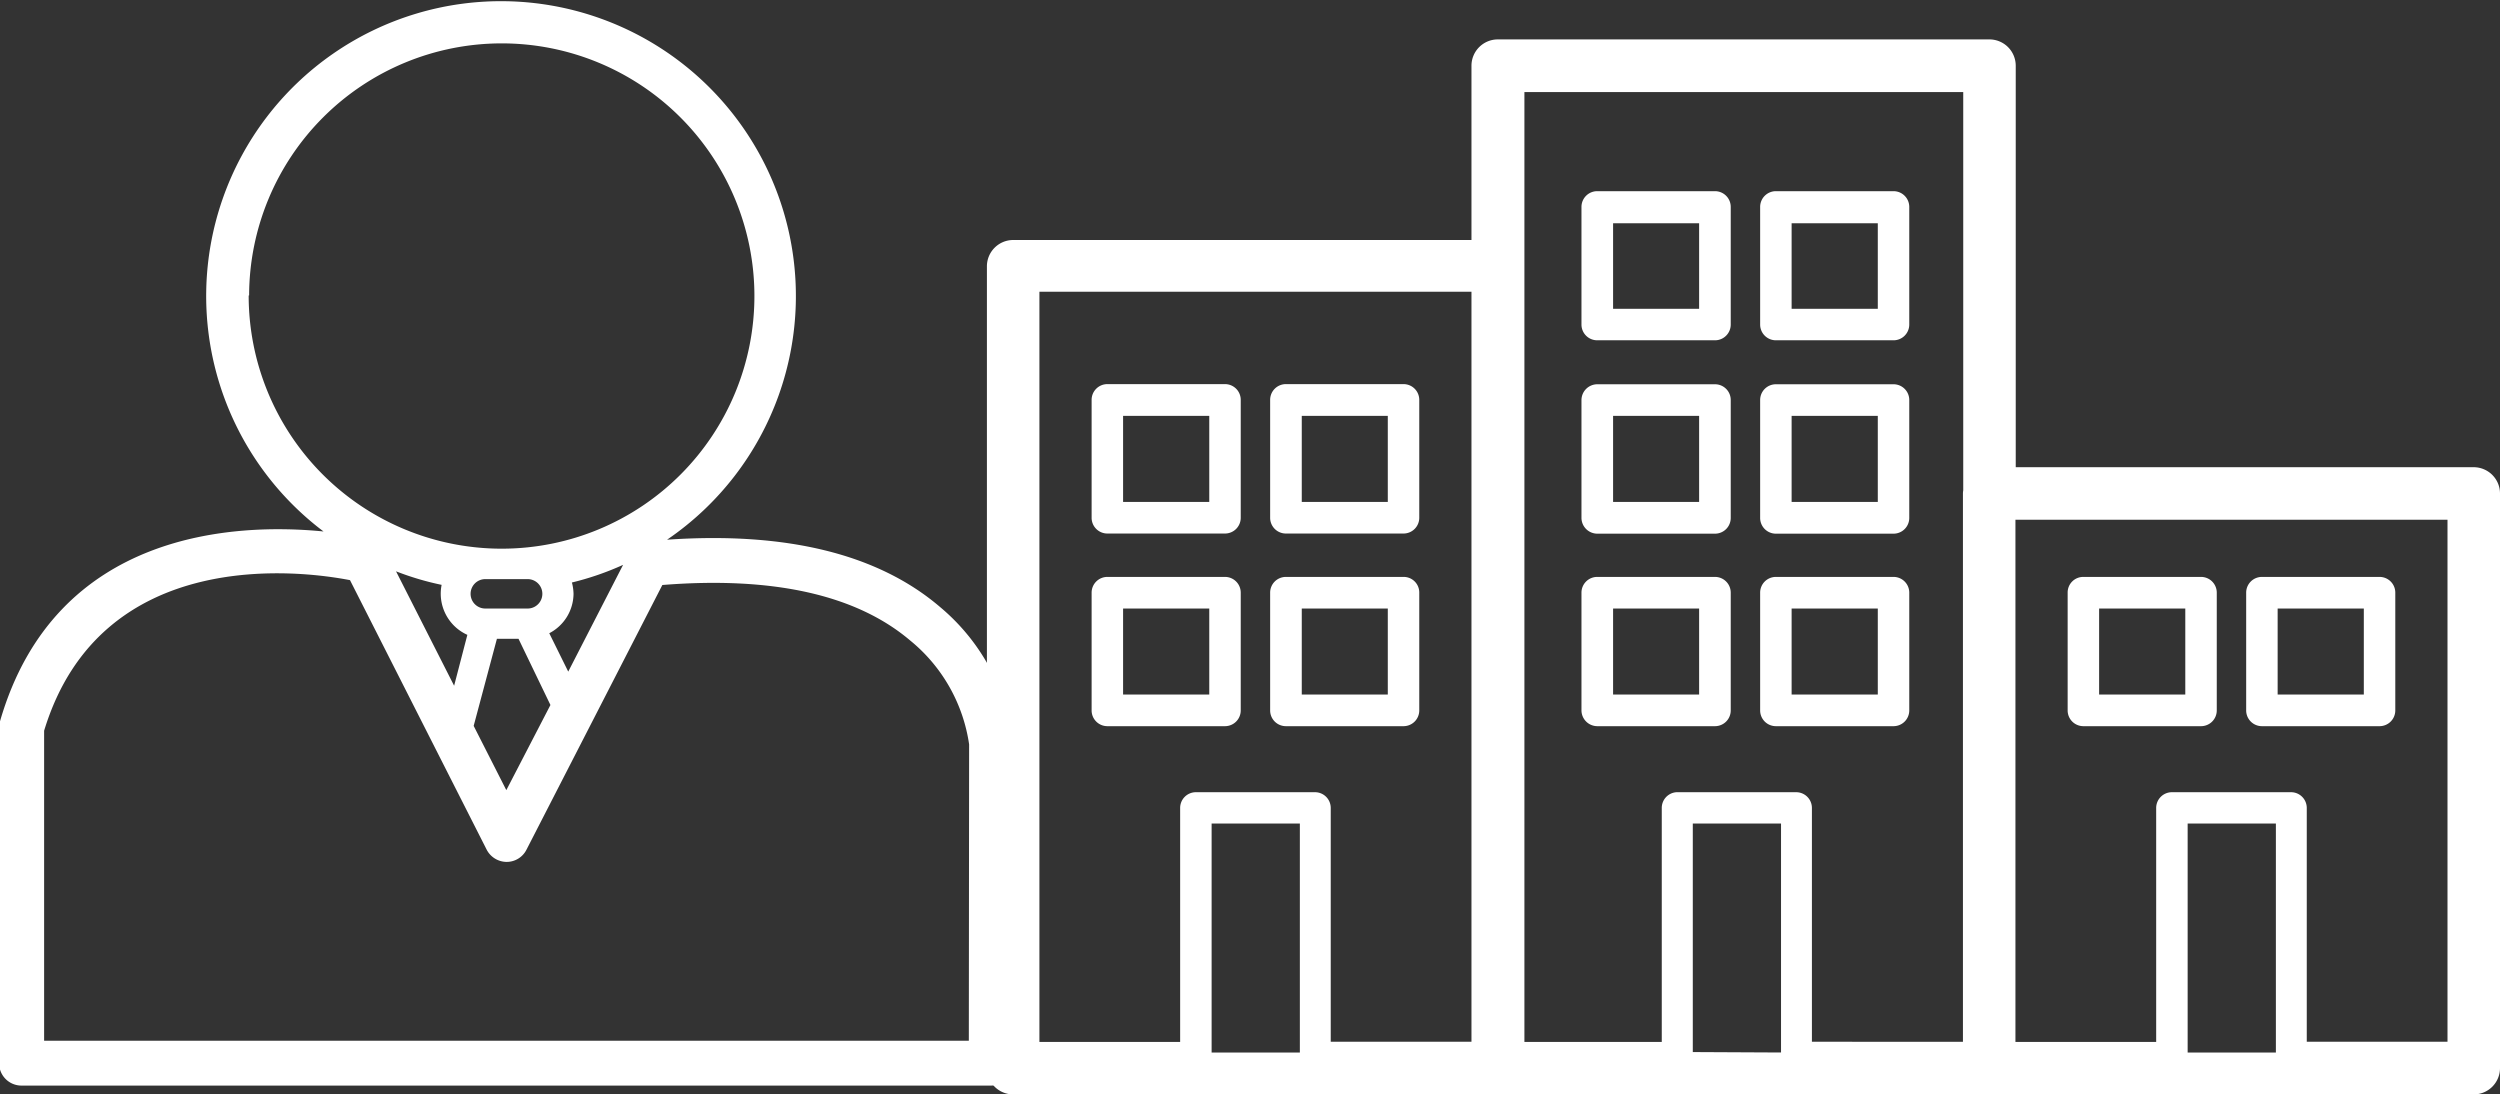 <svg xmlns="http://www.w3.org/2000/svg" viewBox="0 0 170 74.42"><rect x="0" y="0" width="170" height="74.42" fill="#333333" stroke="none"/><defs><style>.cls-1{fill:#fff;}</style></defs><title>Servicio Social</title><g id="Capa_2" data-name="Capa 2"><g id="Capa_1-2" data-name="Capa 1"><g id="_Grupo_" data-name="&lt;Grupo&gt;"><path id="_Trazado_compuesto_" data-name="&lt;Trazado compuesto&gt;" class="cls-1" d="M63.94,41.29c-4.21-3.61-10.45-5.15-18.58-4.59A20.05,20.05,0,1,0,22,36.14c-5.87-.58-18.23-.14-22,12.91a1.52,1.52,0,0,0-.06.42V72.3a1.52,1.52,0,0,0,1.52,1.52H67.38A1.52,1.52,0,0,0,68.9,72.3V50.48A14.12,14.12,0,0,0,63.94,41.29Zm-47-21.2A17.18,17.18,0,1,1,34.17,37.31H34A17.21,17.21,0,0,1,16.91,20.09ZM33.79,43.44h1.47l2.17,4.5-3,5.79-2.22-4.37ZM32,40.38a1,1,0,0,1,1-1h2.88a1,1,0,1,1,0,2H33A1,1,0,0,1,32,40.38Zm5.35,2.68A3.05,3.05,0,0,0,39,40.38a3.25,3.25,0,0,0-.11-.77,19.59,19.59,0,0,0,3.48-1.2l-3.73,7.26Zm-5.57.11-.9,3.46-3.95-7.78a19.39,19.39,0,0,0,3.1.92,3.07,3.07,0,0,0,1.75,3.4Zm34.1,27.6H3V49.69C6.86,37,20.57,38.82,23.8,39.45l9.29,18.32a1.54,1.54,0,0,0,1.36.84h0a1.51,1.51,0,0,0,1.35-.83l9.24-18c7.53-.6,13.2.67,16.86,3.78a11.18,11.18,0,0,1,4,7.06Z"/></g><g id="_Grupo_2" data-name="&lt;Grupo&gt;"><path id="_Trazado_compuesto_2" data-name="&lt;Trazado compuesto&gt;" class="cls-1" d="M168.21,31.77H137.07V4.47a1.79,1.79,0,0,0-1.78-1.79H101.84a1.79,1.79,0,0,0-1.78,1.79V16.32H68.9a1.79,1.79,0,0,0-1.79,1.79V72.64a1.79,1.79,0,0,0,1.79,1.78h99.31A1.79,1.79,0,0,0,170,72.64V33.55A1.79,1.79,0,0,0,168.21,31.77ZM148.76,56h6V71.57h-6Zm17.67,14.84h-9.57V54.94a1.07,1.07,0,0,0-1.07-1.07h-8.1a1.07,1.07,0,0,0-1.07,1.07V70.85h-9.57V35.34h29.38Zm-95.75-51h29.38v51H90.49V54.94a1.07,1.07,0,0,0-1.07-1.07h-8.1a1.07,1.07,0,0,0-1.07,1.07V70.85H70.68ZM82.39,56h6V71.57h-6Zm51.09-22.46v37.3H123.21V54.94a1.07,1.07,0,0,0-1.07-1.07H114A1.07,1.07,0,0,0,113,54.94V70.85h-9.34V6.26H133.5V33.34A1.49,1.49,0,0,0,133.48,33.55Zm-18.37,38V56h6V71.57Z"/><path id="_Trazado_compuesto_3" data-name="&lt;Trazado compuesto&gt;" class="cls-1" d="M116.62,13h-8a1.07,1.07,0,0,0-1.08,1.07v8a1.07,1.07,0,0,0,1.08,1.07h8a1.07,1.07,0,0,0,1.07-1.07v-8A1.07,1.07,0,0,0,116.62,13Zm-1.08,8h-5.85V15.18h5.85Z"/><path id="_Trazado_compuesto_4" data-name="&lt;Trazado compuesto&gt;" class="cls-1" d="M128.76,13h-8a1.07,1.07,0,0,0-1.07,1.07v8a1.07,1.07,0,0,0,1.07,1.07h8a1.07,1.07,0,0,0,1.07-1.07v-8A1.07,1.07,0,0,0,128.76,13Zm-1.07,8h-5.86V15.18h5.86Z"/><path id="_Trazado_compuesto_5" data-name="&lt;Trazado compuesto&gt;" class="cls-1" d="M116.62,26.13h-8a1.08,1.08,0,0,0-1.08,1.08v8a1.08,1.08,0,0,0,1.08,1.08h8a1.07,1.07,0,0,0,1.07-1.08v-8A1.07,1.07,0,0,0,116.62,26.13Zm-1.08,8h-5.85V28.28h5.85Z"/><path id="_Trazado_compuesto_6" data-name="&lt;Trazado compuesto&gt;" class="cls-1" d="M128.76,26.13h-8a1.07,1.07,0,0,0-1.07,1.08v8a1.07,1.07,0,0,0,1.07,1.08h8a1.07,1.07,0,0,0,1.07-1.08v-8A1.07,1.07,0,0,0,128.76,26.13Zm-1.07,8h-5.86V28.28h5.86Z"/><path id="_Trazado_compuesto_7" data-name="&lt;Trazado compuesto&gt;" class="cls-1" d="M116.62,39.23h-8a1.07,1.07,0,0,0-1.08,1.07v8a1.08,1.08,0,0,0,1.08,1.08h8a1.07,1.07,0,0,0,1.07-1.08v-8A1.07,1.07,0,0,0,116.62,39.23Zm-1.08,8h-5.85V41.38h5.85Z"/><path id="_Trazado_compuesto_8" data-name="&lt;Trazado compuesto&gt;" class="cls-1" d="M128.76,39.23h-8a1.07,1.07,0,0,0-1.07,1.07v8a1.07,1.07,0,0,0,1.07,1.08h8a1.07,1.07,0,0,0,1.07-1.08v-8A1.07,1.07,0,0,0,128.76,39.23Zm-1.07,8h-5.86V41.38h5.86Z"/><path id="_Trazado_compuesto_9" data-name="&lt;Trazado compuesto&gt;" class="cls-1" d="M75.3,36.28h8a1.07,1.07,0,0,0,1.07-1.08v-8a1.07,1.07,0,0,0-1.07-1.08h-8a1.07,1.07,0,0,0-1.07,1.08v8A1.07,1.07,0,0,0,75.3,36.28Zm1.07-8h5.86v5.85H76.37Z"/><path id="_Trazado_compuesto_10" data-name="&lt;Trazado compuesto&gt;" class="cls-1" d="M87.44,36.28h8a1.07,1.07,0,0,0,1.07-1.08v-8a1.07,1.07,0,0,0-1.07-1.08h-8a1.07,1.07,0,0,0-1.07,1.08v8A1.07,1.07,0,0,0,87.44,36.28Zm1.08-8h5.85v5.85H88.52Z"/><path id="_Trazado_compuesto_11" data-name="&lt;Trazado compuesto&gt;" class="cls-1" d="M83.3,49.38a1.07,1.07,0,0,0,1.07-1.08v-8a1.07,1.07,0,0,0-1.07-1.07h-8a1.07,1.07,0,0,0-1.07,1.07v8a1.07,1.07,0,0,0,1.07,1.08Zm-6.93-8h5.86v5.85H76.37Z"/><path id="_Trazado_compuesto_12" data-name="&lt;Trazado compuesto&gt;" class="cls-1" d="M87.44,49.38h8a1.07,1.07,0,0,0,1.07-1.08v-8a1.06,1.06,0,0,0-1.07-1.07h-8a1.07,1.07,0,0,0-1.07,1.07v8A1.07,1.07,0,0,0,87.44,49.38Zm1.08-8h5.85v5.85H88.52Z"/><path id="_Trazado_compuesto_13" data-name="&lt;Trazado compuesto&gt;" class="cls-1" d="M141.67,49.38h8a1.07,1.07,0,0,0,1.07-1.08v-8a1.07,1.07,0,0,0-1.07-1.07h-8a1.06,1.06,0,0,0-1.07,1.07v8A1.07,1.07,0,0,0,141.67,49.38Zm1.07-8h5.86v5.85h-5.86Z"/><path id="_Trazado_compuesto_14" data-name="&lt;Trazado compuesto&gt;" class="cls-1" d="M153.81,49.38h8a1.07,1.07,0,0,0,1.07-1.08v-8a1.07,1.07,0,0,0-1.07-1.07h-8a1.07,1.07,0,0,0-1.07,1.07v8A1.07,1.07,0,0,0,153.81,49.38Zm1.07-8h5.86v5.85h-5.86Z"/></g></g></g></svg>
